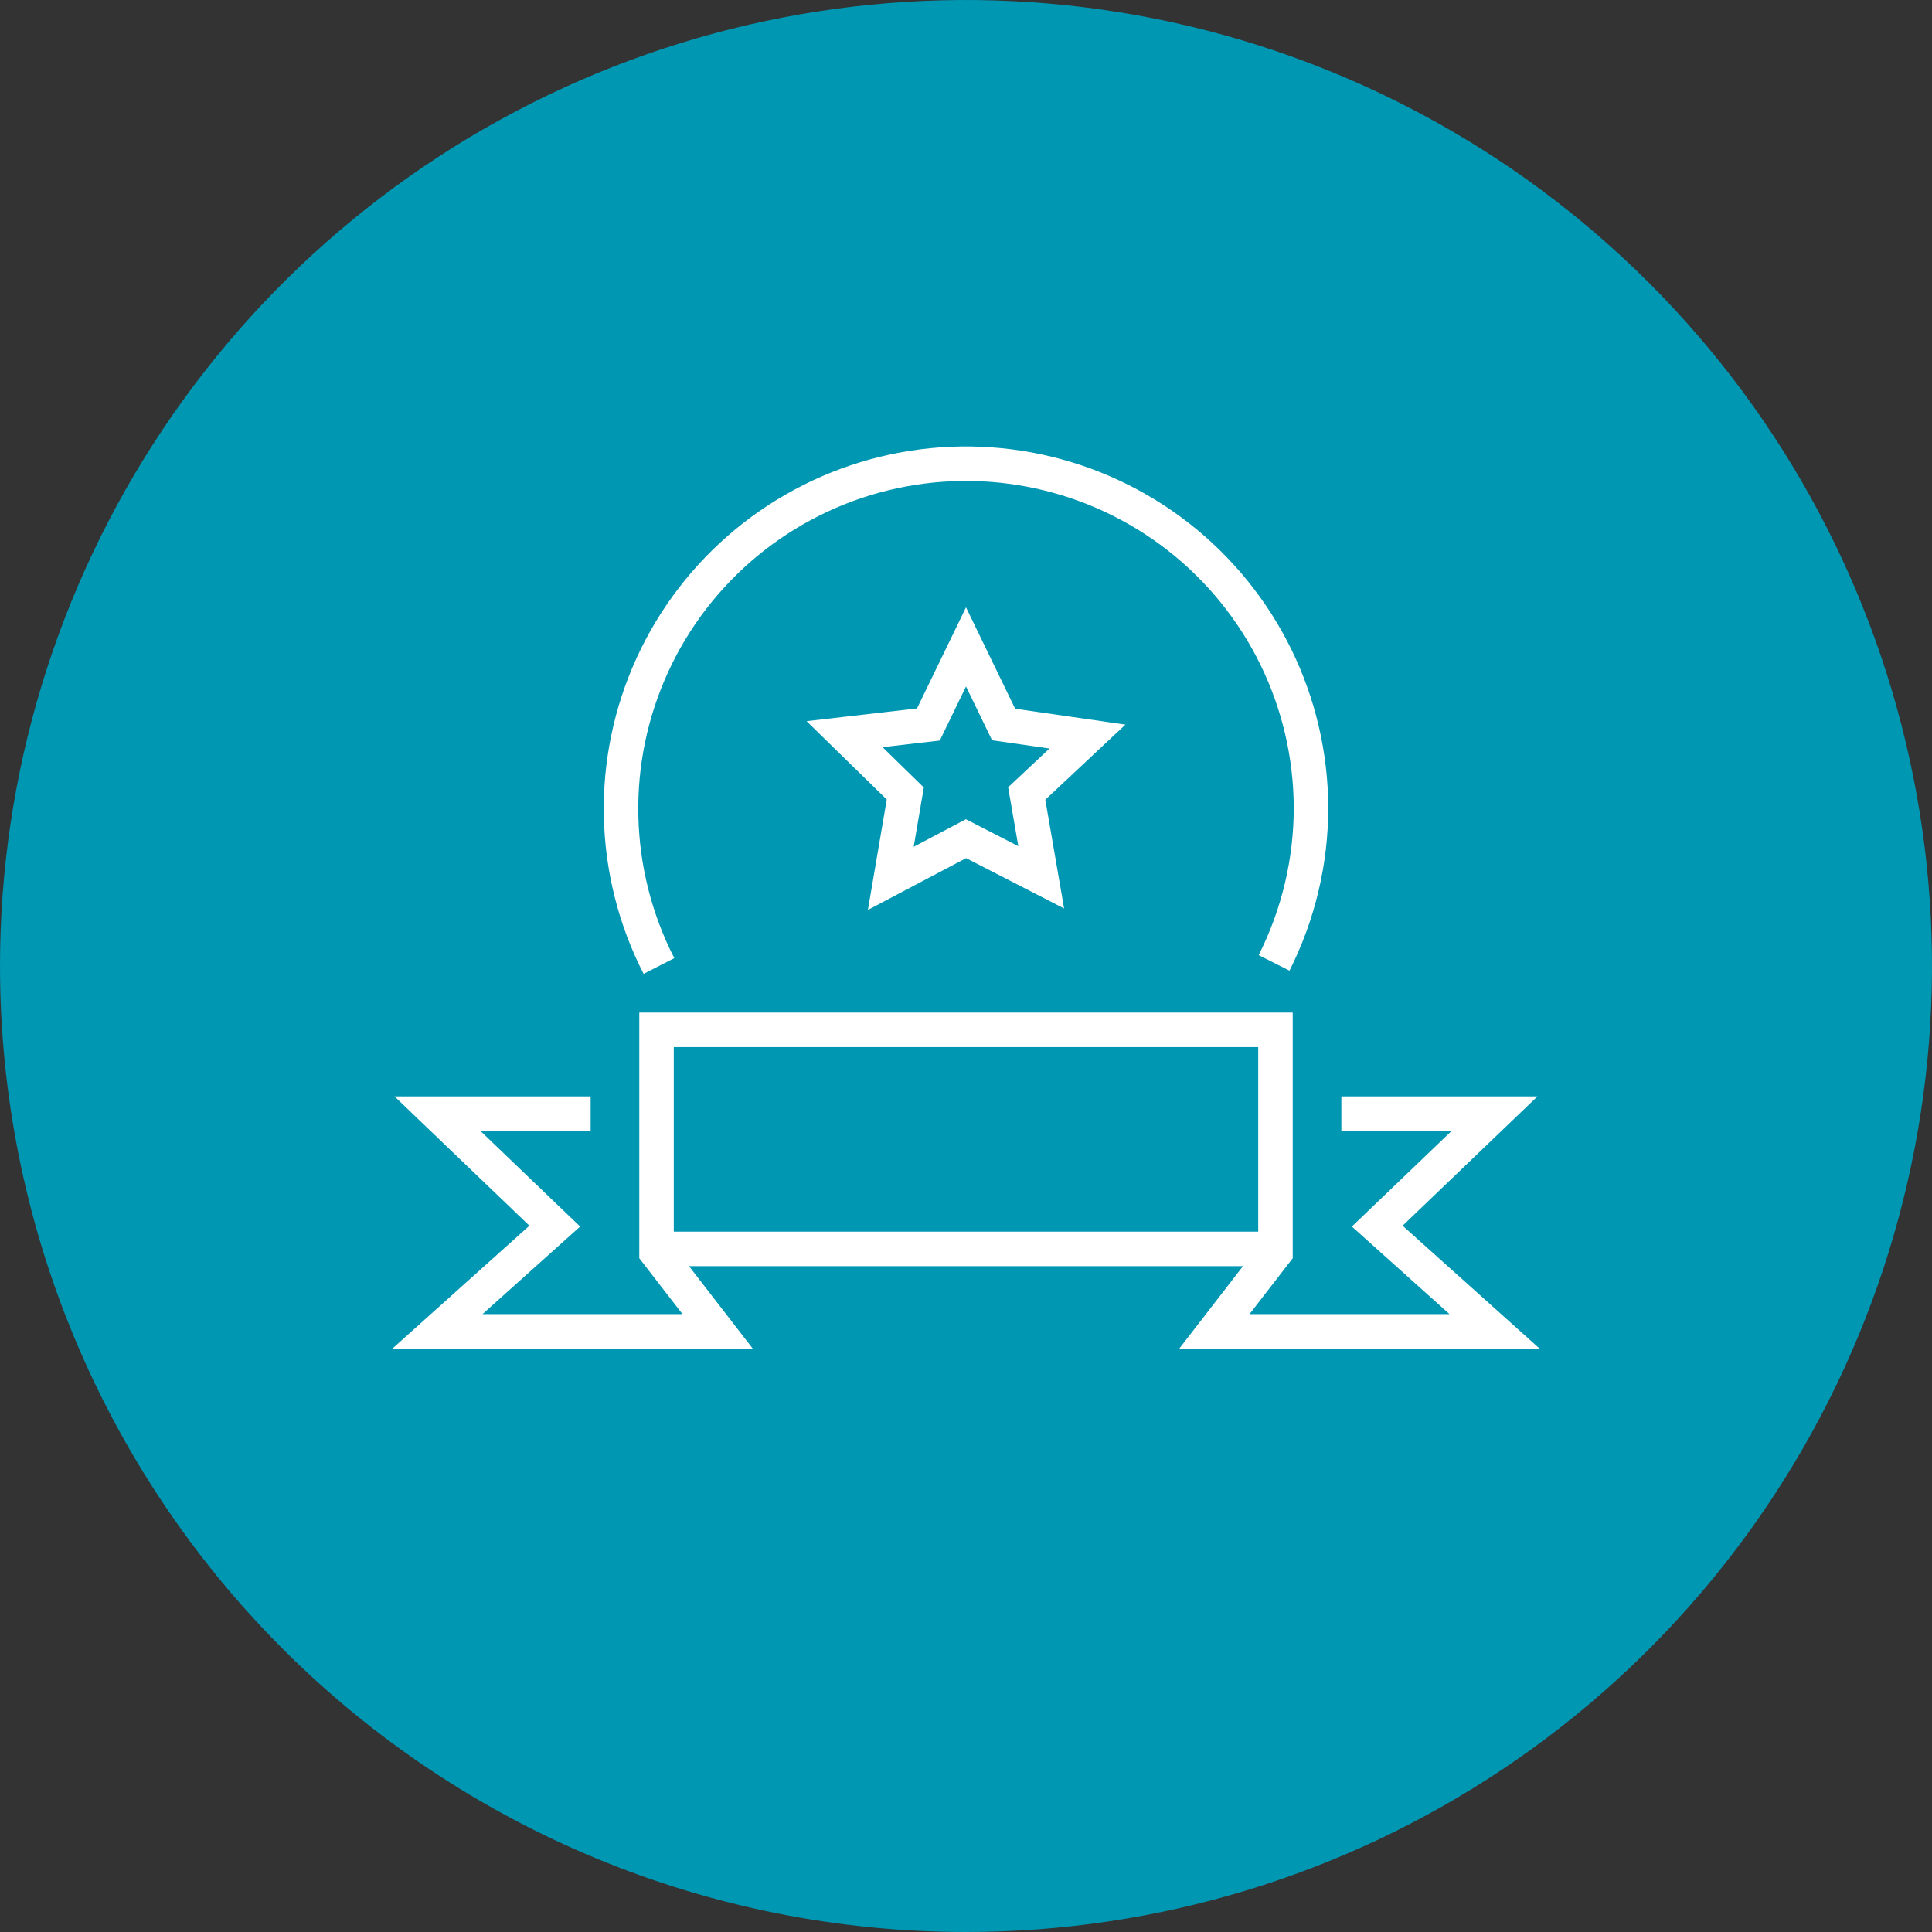 <svg width="56" height="56" viewBox="0 0 56 56" fill="none" xmlns="http://www.w3.org/2000/svg">
<rect x="0" y="0" width="56" height="56" fill="#333333" stroke="none"/>
<g clip-path="url(#clip0_182_2373)">
<path fill-rule="evenodd" clip-rule="evenodd" d="M28 56C33.538 56 38.951 54.358 43.556 51.281C48.16 48.205 51.749 43.831 53.869 38.715C55.988 33.599 56.542 27.969 55.462 22.538C54.382 17.106 51.715 12.117 47.799 8.201C43.883 4.285 38.894 1.618 33.462 0.538C28.031 -0.542 22.401 0.012 17.285 2.131C12.168 4.251 7.796 7.839 4.719 12.444C1.642 17.049 0 22.462 0 28C0 35.426 2.95 42.548 8.201 47.799C13.452 53.05 20.574 56 28 56V56Z" fill="#0097B3"/>
<path d="M38.88 32.28H43.32L39.92 35.54L43.32 38.59H35.2L36.97 36.3V29.85H19.03V36.3L20.8 38.59H12.68L16.08 35.54L12.68 32.28H17.12" stroke="white"/>
<path d="M19.1 28C18.411 26.655 18.036 25.172 18.003 23.661C17.969 22.151 18.279 20.652 18.908 19.278C19.537 17.904 20.469 16.691 21.634 15.729C22.799 14.767 24.167 14.082 25.635 13.724C27.103 13.367 28.633 13.347 30.11 13.666C31.587 13.985 32.973 14.634 34.163 15.565C35.353 16.496 36.316 17.685 36.981 19.042C37.645 20.399 37.994 21.889 38 23.4C38.002 24.966 37.635 26.511 36.93 27.91" stroke="white"/>
<path d="M18.71 36.2H36.51" stroke="white"/>
<path fill-rule="evenodd" clip-rule="evenodd" d="M28 24.31L25.82 25.46L26.24 23L24.48 21.28L26.91 21L28 18.75L29.09 21L31.52 21.35L29.76 23L30.18 25.43L28 24.31Z" stroke="white"/>
</g>
<defs>
<clipPath id="clip0_182_2373">
<rect width="56" height="56" fill="white"/>
</clipPath>
</defs>
</svg>
